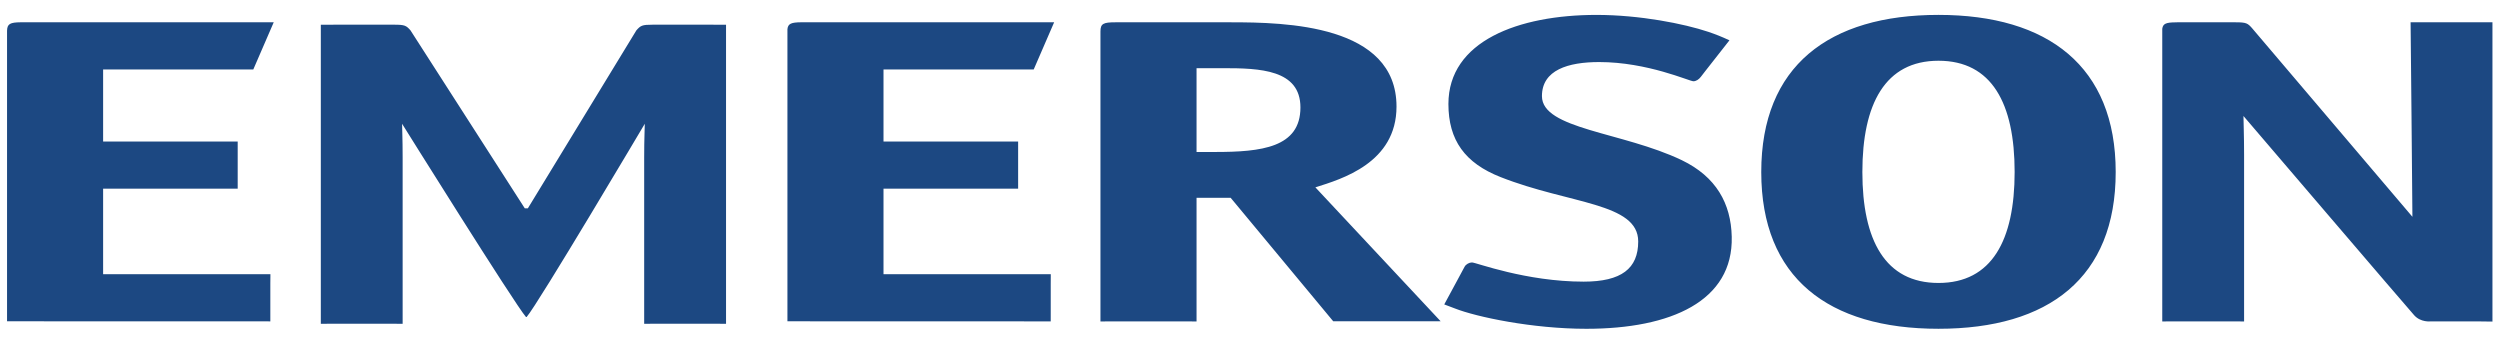 <?xml version="1.0" encoding="UTF-8" standalone="no"?><!DOCTYPE svg PUBLIC "-//W3C//DTD SVG 1.1//EN" "http://www.w3.org/Graphics/SVG/1.1/DTD/svg11.dtd"><svg width="100%" height="100%" viewBox="0 0 1667 230" version="1.1" xmlns="http://www.w3.org/2000/svg" xmlns:xlink="http://www.w3.org/1999/xlink" xml:space="preserve" xmlns:serif="http://www.serif.com/" style="fill-rule:evenodd;clip-rule:evenodd;stroke-linejoin:round;stroke-miterlimit:2;"><g><path d="M797.858,101.34l0,-55.887l17.54,0c24.687,0 51.732,0.886 51.732,26.194c-0,26.779 -26.088,29.693 -56.923,29.693l-12.349,0l0,0Zm0,30.57l22.766,0l68.377,82.32l71.628,0l-83.534,-89.309c17.557,-5.537 54.098,-16.299 54.098,-53.858c-0,-54.727 -74.029,-56.198 -110.569,-56.198l-76.846,0c-8.088,0 -9.992,0.886 -9.992,6.139l-0,193.341c-0,0 1.904,-0.053 9.992,-0.053l44.123,-0l9.957,0.053l-0,-82.435l-0,-0l0,0Zm494.727,56.764c-35.592,0 -50.758,-28.55 -50.758,-73.967c0,-45.381 15.175,-74.206 50.758,-74.206c35.584,0 50.776,28.515 50.776,74.206c-0,45.417 -15.192,73.967 -50.776,73.967Zm118.161,-73.967c0,-70.415 -45.088,-104.775 -118.169,-104.775c-73.081,-0 -118.17,34.069 -118.17,104.775c-0,70.468 44.602,104.52 118.17,104.52c73.55,-0 118.169,-34.043 118.169,-104.52Zm-821.624,11.091l89.771,-0l-0,-31.438l-89.771,-0l0,-48.03l100.153,0l13.632,-31.474l-168.705,0c-6.573,0.071 -8.761,0.886 -9.142,4.607l0,194.776l175.562,0.054l0.009,-6.121l0,-19.223l0.036,-6.103l-111.544,-0l-0,-57.048l-0.001,-0l0,-0Zm1062.88,-110.933l-34.653,0l-9.966,-0.035c-0,0 1.214,120.42 1.214,129.73l-107.026,-125.903c-2.853,-3.18 -3.792,-3.791 -10.914,-3.791l-38.932,-0l-1.107,0.035c-6.175,0.053 -8.371,0.833 -8.823,4.288l-0,195.157c-0,-0 1.887,-0.054 9.93,-0.054l34.671,0c8.044,0 9.966,0.054 9.966,0.054l-0,-110.968c-0,-13.394 -0.416,-22.252 -0.416,-26.035c-0,0 109.417,127.976 113.829,132.857c4.376,4.899 10.913,4.101 10.913,4.101l31.314,0l9.966,0.124l-0,-199.586l-9.966,0.027l0,-0.001Zm-1583.24,110.933l89.735,-0l-0,-31.438l-89.735,-0l-0,-48.03l100.134,0l13.633,-31.474l-168.617,0c-7.148,0.071 -9.079,1.019 -9.212,5.643l-0,193.74l175.562,0.053l-0,-25.344l0.062,-6.103l-111.562,-0l0,-57.048l-0,0.001l-0,-0Zm281.162,13.101l-76.217,-118.665c-2.834,-3.198 -3.791,-3.774 -10.904,-3.774l-38.915,0l-9.965,0.053l-0,199.401c-0,-0 1.896,-0.071 9.965,-0.071l34.645,0c8.07,0 9.948,0.071 9.948,0.071l0,-110.95c0,-13.412 -0.372,-18.647 -0.372,-22.438c0,-0 75.189,120.402 82.63,128.861l0.408,0c7.503,-8.53 78.794,-128.861 78.794,-128.861c0,3.791 -0.407,9.035 -0.407,22.438l-0,110.95c-0,-0 1.904,-0.071 9.965,-0.071l34.645,0c8.079,0 9.975,0.071 9.975,0.071l-0,-199.401l-9.975,-0.053l-38.906,0c-7.13,0 -8.052,0.567 -10.904,3.774l-72.355,118.665l-2.055,0Zm771.547,-32.075c-39.499,-18.913 -93.304,-20.623 -93.304,-42.733c-0,-17.46 17.513,-22.713 38.153,-22.713c32.297,0 60.138,12.801 62.841,12.801c1.78,-0 3.578,-1.161 4.934,-2.906l3.047,-3.942l16.051,-20.454c0,-0.017 0.018,-0.017 0.018,-0.017l-0.452,-0.186c-4.496,-2.099 -9.11,-3.936 -13.819,-5.501c-16.007,-5.351 -45.523,-11.233 -74.409,-11.233c-52.061,0 -98.726,17.478 -98.726,59.395c-0,24.157 11.037,39.428 34.831,48.756c45.779,18.044 91.727,17.026 91.727,42.927c0,18.045 -11.215,26.779 -36.363,26.779c-38.596,0 -71.814,-12.8 -74.481,-12.8c-1.798,-0 -4.048,1.178 -4.952,2.905l-4.916,9.133l-8.619,15.954l7.042,2.666c14.306,5.661 51.697,13.58 87.715,13.58c56.56,0 97.991,-18.532 96.936,-61.424c-0.513,-22.11 -10.364,-39.933 -33.254,-50.988l0,0.001Z" style="fill:#1c4882;"/></g></svg>